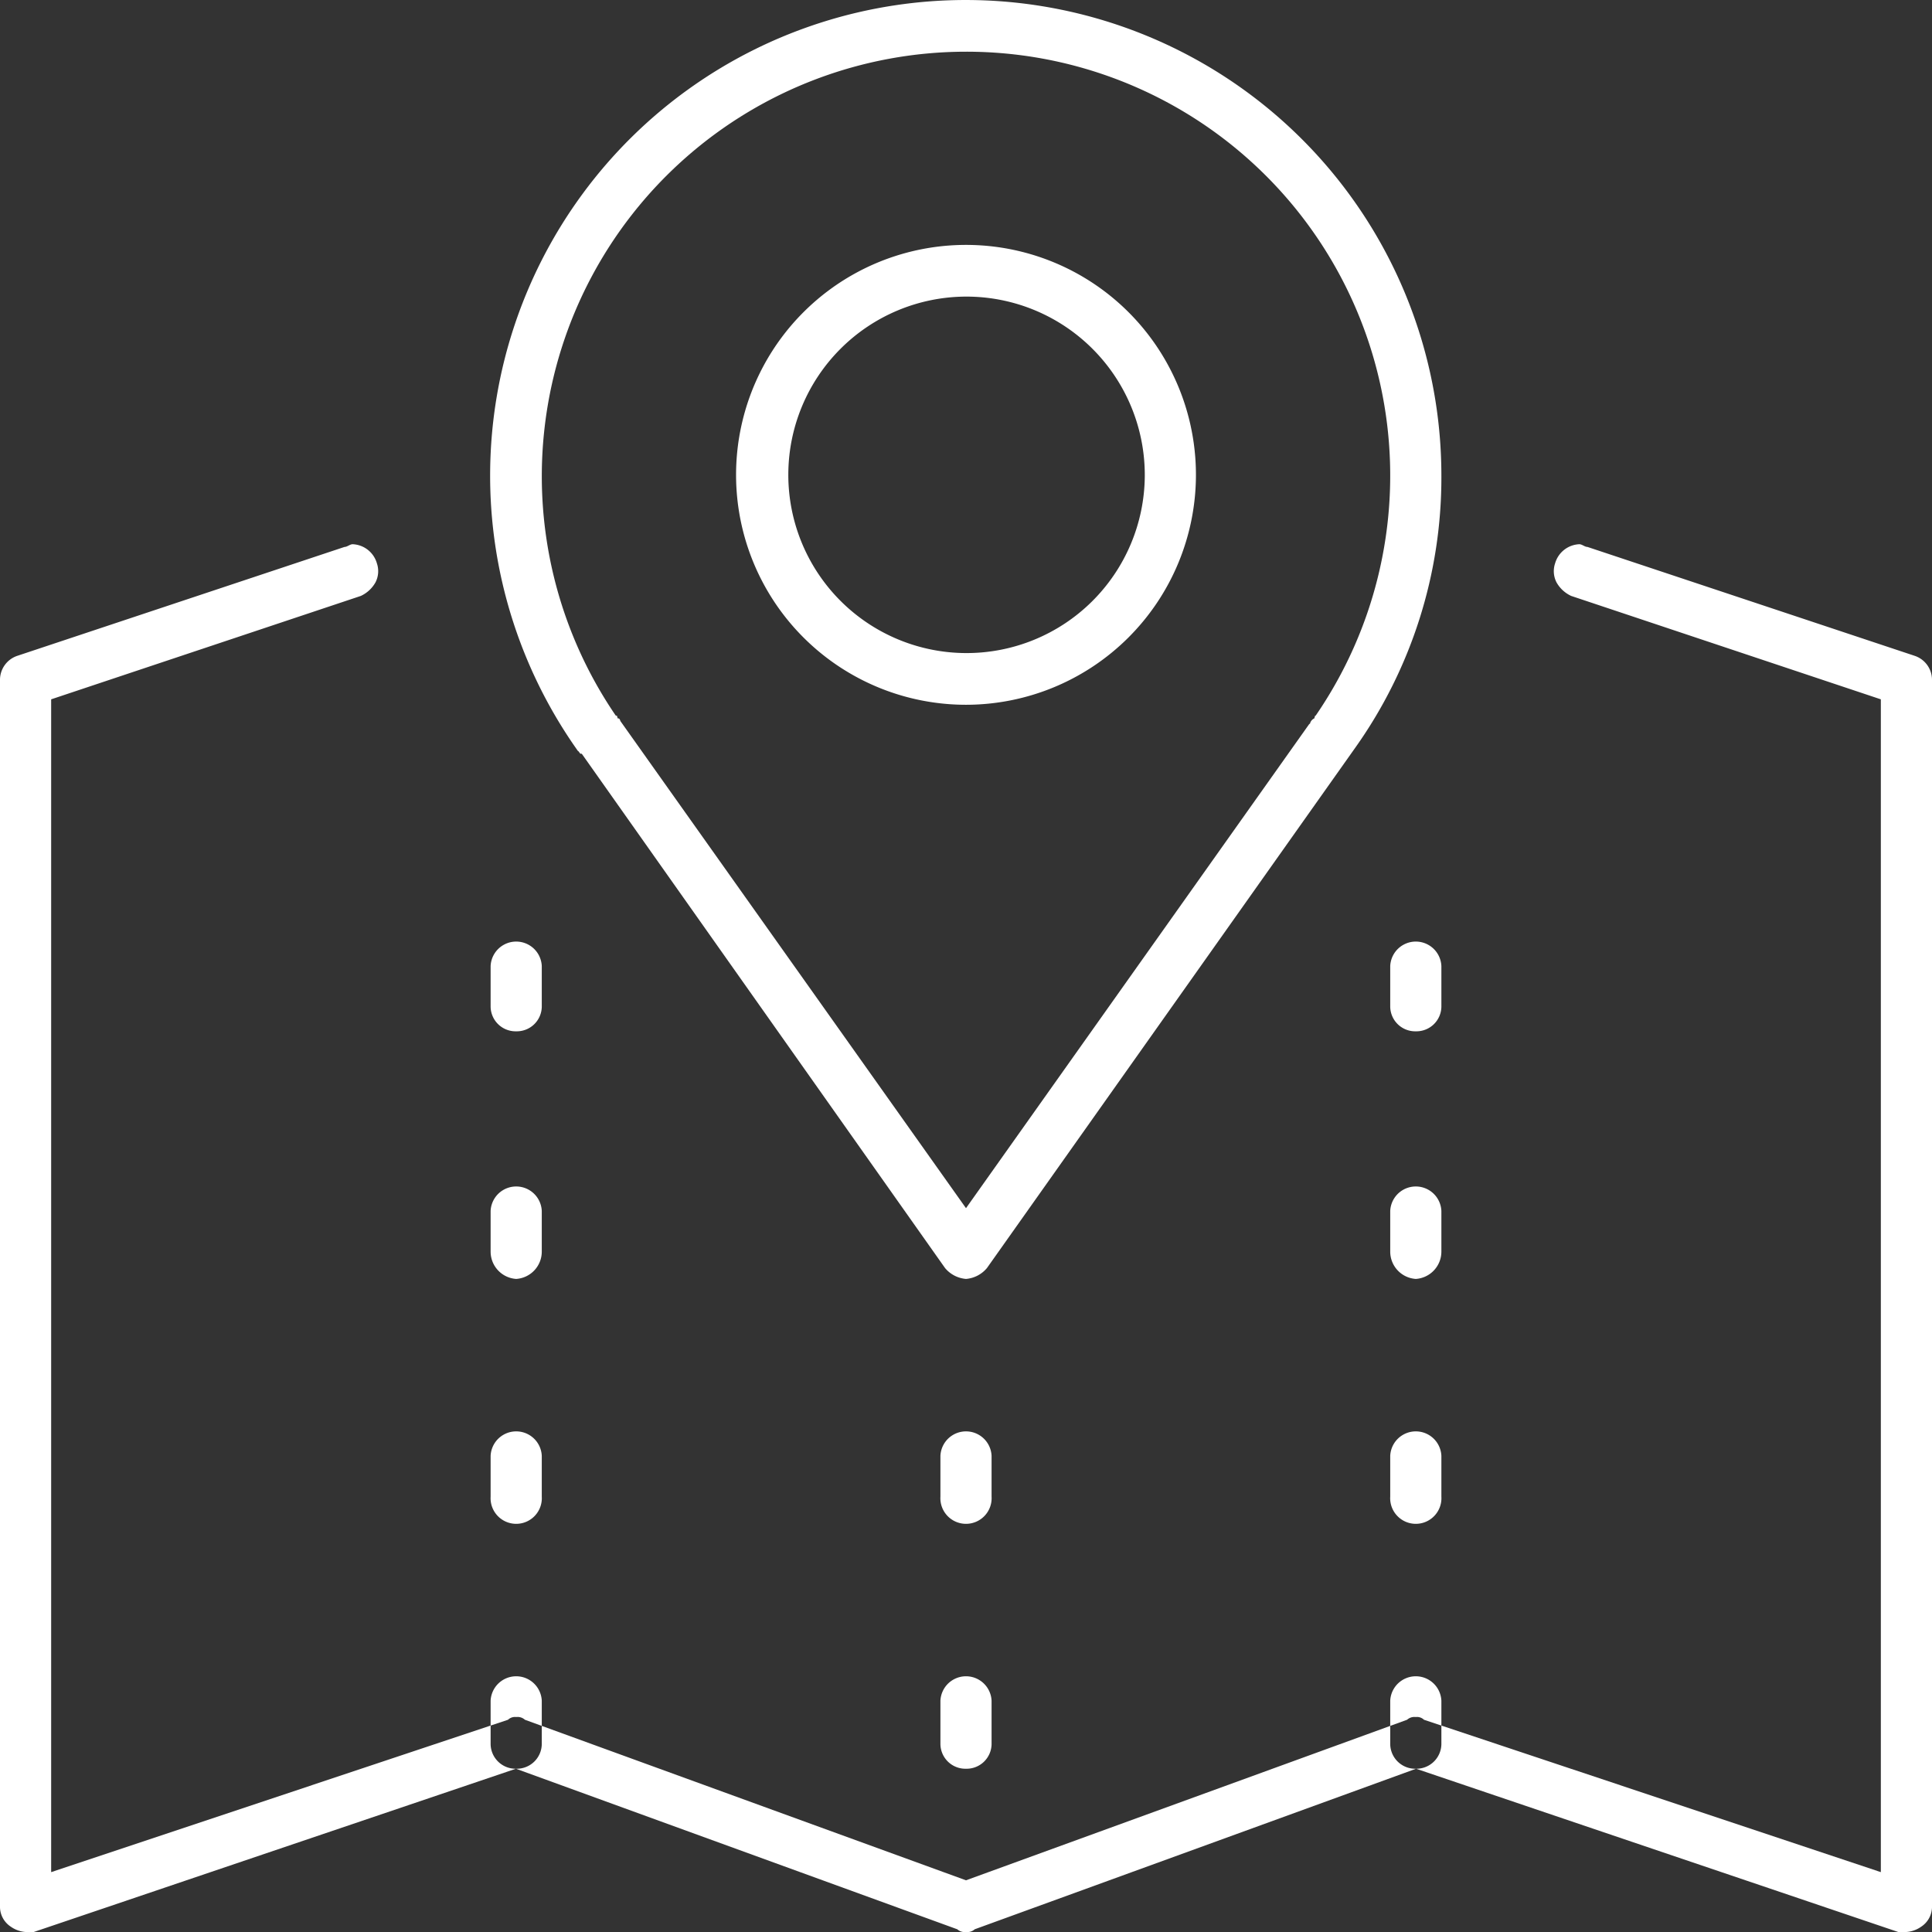<svg xmlns="http://www.w3.org/2000/svg" width="71" height="71" viewBox="0 0 71 71">
  <rect x="0" y="0" width="71" height="71" fill="#333333" stroke="none"/>
  <defs>
    <style>
      .cls-1 {
        fill: #fff;
        fill-rule: evenodd;
      }
    </style>
  </defs>
  <path id="access.svg" class="cls-1" d="M2006.5,21752.9a8.45,8.45,0,1,1,8.45-8.4A8.455,8.455,0,0,1,2006.5,21752.9Zm0-15a6.55,6.55,0,1,0,6.57,6.6A6.556,6.556,0,0,0,2006.5,21737.9Zm0,36.1a1.122,1.122,0,0,1-.77-0.4l-13.35-18.9h-0.04c-0.03,0-.07-0.1-0.1-0.1a17.479,17.479,0,1,1,31.73-10.1,17.138,17.138,0,0,1-3.18,10l-13.52,19.1A1.122,1.122,0,0,1,2006.5,21774Zm0-45.1a15.6,15.6,0,0,0-12.87,24.4h0.04l0.03,0.1c0.04,0,.07,0,0.1.1l12.7,17.9,12.62-17.8h0.02a0.285,0.285,0,0,1,.16-0.2l0.03-.1h0.02A15.577,15.577,0,0,0,2006.5,21728.9Zm0,63.1a0.918,0.918,0,0,1-.94-0.9v-1.6a0.941,0.941,0,0,1,1.88,0v1.6A0.918,0.918,0,0,1,2006.5,21792Zm0-9a0.942,0.942,0,0,1-.94-1v-1.5a0.941,0.941,0,0,1,1.88,0v1.5A0.942,0.942,0,0,1,2006.5,21783Zm-16.53,9a0.918,0.918,0,0,1-.94-0.9v-1.6a0.941,0.941,0,0,1,1.88,0v1.6A0.918,0.918,0,0,1,1989.97,21792Zm0-9a0.942,0.942,0,0,1-.94-1v-1.5a0.941,0.941,0,0,1,1.88,0v1.5A0.942,0.942,0,0,1,1989.97,21783Zm0-9a1.006,1.006,0,0,1-.94-1v-1.5a0.941,0.941,0,0,1,1.88,0v1.5A1.006,1.006,0,0,1,1989.97,21774Zm0-9.1a0.918,0.918,0,0,1-.94-0.9v-1.5a0.941,0.941,0,0,1,1.88,0v1.5A0.918,0.918,0,0,1,1989.97,21764.9Zm33.06,27.1a0.918,0.918,0,0,1-.94-0.9v-1.6a0.941,0.941,0,0,1,1.88,0v1.6A0.918,0.918,0,0,1,2023.03,21792Zm0-9a0.942,0.942,0,0,1-.94-1v-1.5a0.941,0.941,0,0,1,1.88,0v1.5A0.942,0.942,0,0,1,2023.03,21783Zm0-9a1.006,1.006,0,0,1-.94-1v-1.5a0.941,0.941,0,0,1,1.88,0v1.5A1.006,1.006,0,0,1,2023.03,21774Zm0-9.1a0.918,0.918,0,0,1-.94-0.9v-1.5a0.941,0.941,0,0,1,1.88,0v1.5A0.918,0.918,0,0,1,2023.03,21764.9Zm-16.53,33.1a0.4,0.4,0,0,1-.32-0.1l-16.22-5.9-17.72,6h-0.3a1.081,1.081,0,0,1-.55-0.2,0.876,0.876,0,0,1-.39-0.7V21752a0.931,0.931,0,0,1,.64-0.9l12.02-4c0.1,0,.2-0.1.3-0.1a0.968,0.968,0,0,1,.89.7,0.9,0.9,0,0,1-.05.7,1.194,1.194,0,0,1-.54.5l-11.38,3.8v43.1l16.79-5.6a0.367,0.367,0,0,1,.3-0.1,0.4,0.4,0,0,1,.32.1l16.21,5.9,16.21-5.9a0.4,0.4,0,0,1,.32-0.1,0.367,0.367,0,0,1,.3.1l16.79,5.6v-43.1l-11.38-3.8a1.194,1.194,0,0,1-.54-0.5,0.9,0.9,0,0,1-.05-0.7,0.968,0.968,0,0,1,.89-0.7c0.1,0,.2.1,0.3,0.1l12.02,4a0.931,0.931,0,0,1,.64.9v45.1a0.876,0.876,0,0,1-.39.7,1.081,1.081,0,0,1-.55.2h-0.3l-17.72-6-16.22,5.9A0.4,0.4,0,0,1,2006.5,21798Z" transform="translate(-1971 -21727)"/>
</svg>
